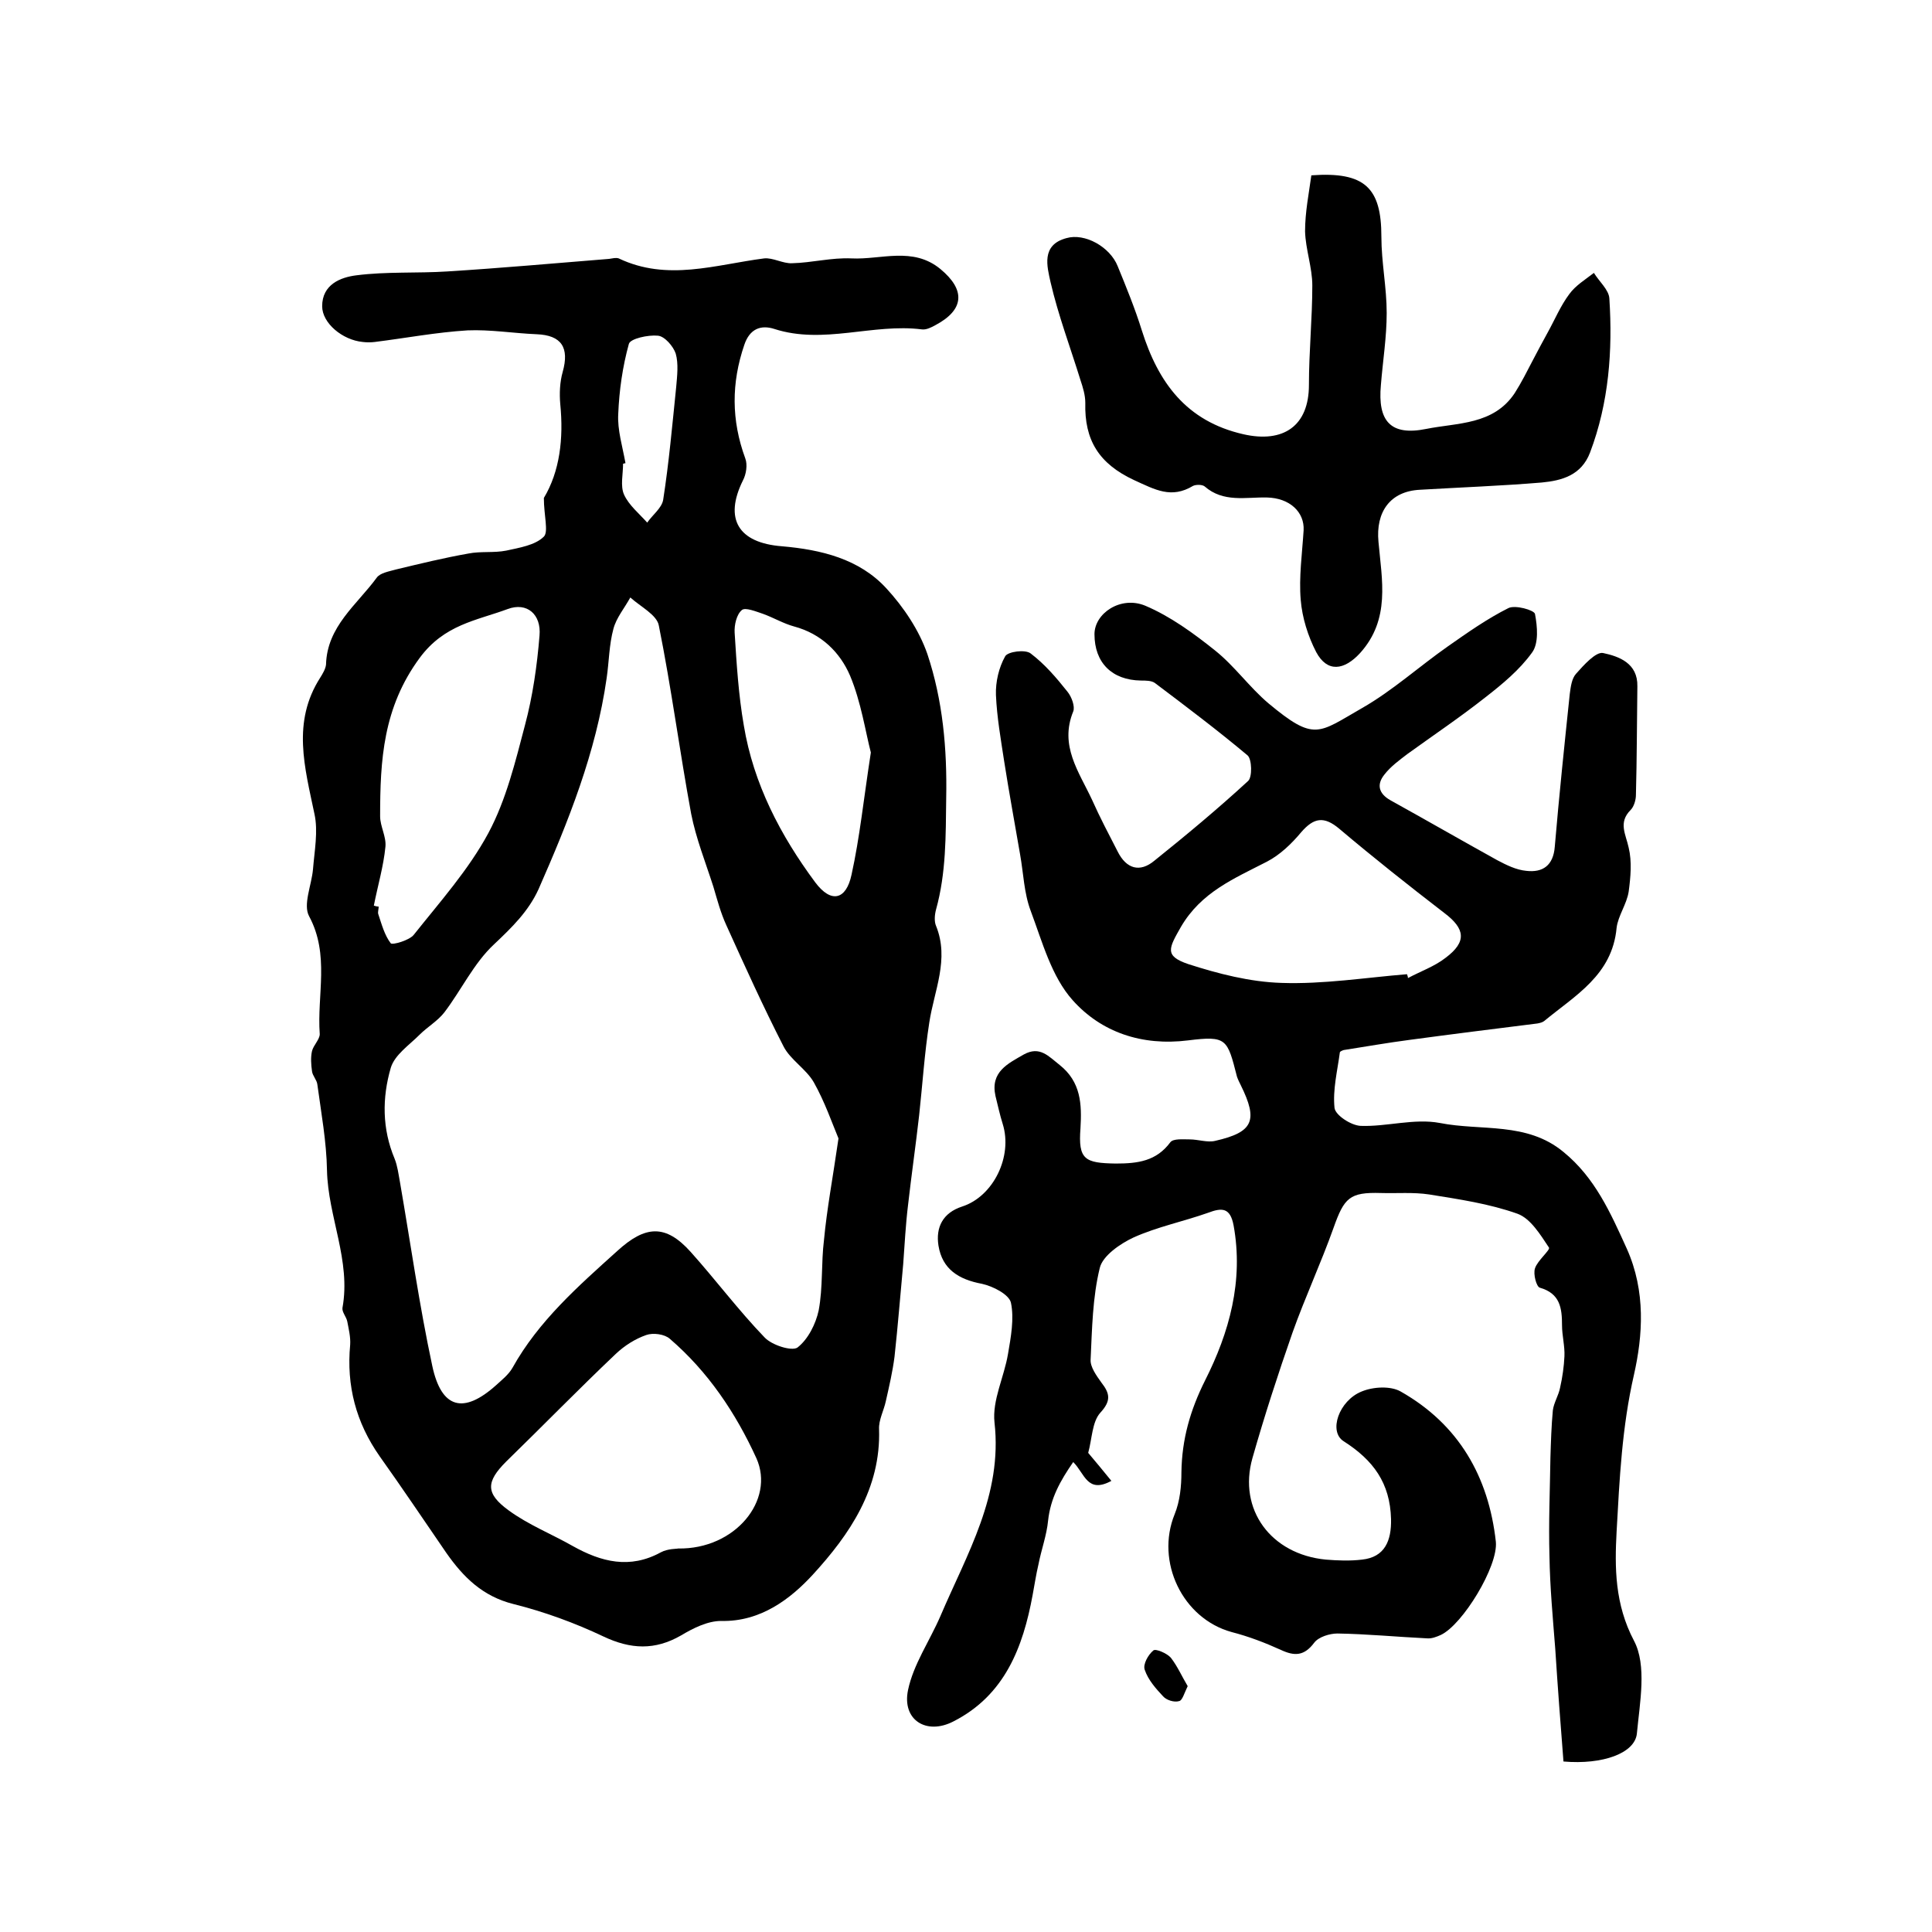 <?xml version="1.0" encoding="utf-8"?>
<!-- Generator: Adobe Illustrator 22.0.0, SVG Export Plug-In . SVG Version: 6.00 Build 0)  -->
<svg version="1.1" id="图层_1" xmlns="http://www.w3.org/2000/svg" xmlns:xlink="http://www.w3.org/1999/xlink" x="0px" y="0px"
	 viewBox="0 0 400 400" style="enable-background:new 0 0 400 400;" xml:space="preserve">
<style type="text/css">
	.st0{fill:#FFFFFF;}
</style>
<g>
	
	<path d="M112.6,103.1c3.3-5.5,4.1-12.3,3.4-19.4c-0.2-2.2-0.1-4.6,0.5-6.7c1.4-5-0.2-7.6-5.4-7.8c-4.8-0.2-9.6-1-14.3-0.8
		C90.3,68.8,84,70,77.6,70.8c-0.8,0.1-1.7,0.1-2.5,0c-4.2-0.4-8.4-3.9-8.4-7.4c0-4.5,3.8-6,7.1-6.4c6.2-0.8,12.6-0.4,18.8-0.8
		c11.2-0.7,22.3-1.7,33.5-2.6c0.7-0.1,1.4-0.3,2-0.1c10.1,4.8,20,1.3,30.1,0c1.8-0.2,3.9,1.1,5.8,1c4.1-0.1,8.2-1.2,12.3-1
		c6.1,0.3,12.7-2.5,18.4,2.2c5.2,4.3,5,8.4-1,11.6c-0.9,0.5-1.9,1-2.8,0.9c-10.2-1.3-20.4,3.2-30.6-0.1c-2.8-0.9-5.1,0-6.2,3.3
		c-2.7,7.9-2.7,15.6,0.2,23.5c0.5,1.3,0.2,3.3-0.5,4.6c-3.9,7.9-1,12.9,8.1,13.6c8.1,0.7,16,2.6,21.6,8.7c3.6,3.9,6.8,8.7,8.5,13.6
		c3.2,9.6,4.1,19.6,3.9,29.9c-0.1,7.8,0,15.4-2.1,23c-0.3,1.1-0.4,2.5,0,3.4c2.8,6.9-0.4,13.4-1.4,20c-1,6.4-1.4,12.8-2.1,19.2
		c-0.7,6.2-1.6,12.4-2.3,18.6c-0.5,4.1-0.7,8.1-1,12.2c-0.6,6.4-1.1,12.8-1.8,19.2c-0.4,3.1-1.1,6.1-1.8,9.2
		c-0.4,1.9-1.5,3.9-1.4,5.8c0.4,12.3-6.1,21.8-13.7,30.1c-4.6,5-10.8,9.8-19,9.6c-2.8,0-5.8,1.5-8.3,3c-5.4,3.1-10.4,2.9-16.1,0.2
		c-5.9-2.8-12.2-5.1-18.6-6.7c-6.4-1.6-10.4-5.6-13.9-10.6c-4.6-6.7-9.1-13.4-13.8-20c-4.9-7-6.9-14.6-6.1-23.1
		c0.1-1.6-0.3-3.2-0.6-4.8c-0.2-1-1.1-1.9-1-2.8c1.8-9.8-3-18.9-3.2-28.5c-0.1-5.9-1.2-11.9-2-17.8c-0.1-0.9-1-1.8-1.1-2.7
		c-0.2-1.4-0.3-2.9,0-4.2c0.3-1.2,1.6-2.4,1.6-3.5c-0.6-8.1,2.1-16.4-2.2-24.4c-1.3-2.4,0.5-6.4,0.8-9.7c0.3-3.8,1.1-7.9,0.3-11.5
		c-2-9.6-4.7-19,1.2-28.2c0.5-0.8,1.1-1.8,1.2-2.7c0.2-7.9,6.4-12.4,10.5-18c0.7-1,2.6-1.3,4-1.7c5-1.2,9.9-2.4,15-3.3
		c2.5-0.5,5.3-0.1,7.8-0.6c2.7-0.6,6-1.1,7.8-2.9C113.6,110.1,112.6,106.7,112.6,103.1z M173.6,235.7c-1.3-3.1-2.8-7.5-5.1-11.6
		c-1.6-2.8-4.9-4.7-6.3-7.5c-4.2-8.2-8-16.6-11.8-25c-1.2-2.6-1.9-5.3-2.7-8c-1.6-5-3.6-10-4.6-15.1c-2.4-13-4.1-26.1-6.7-39
		c-0.4-2.2-3.8-3.9-5.9-5.8c-1.2,2.2-2.9,4.2-3.5,6.5c-0.9,3.3-0.9,6.8-1.4,10.2c-2.2,15.4-7.9,29.6-14.1,43.7
		c-2.1,4.6-5.5,7.9-9.2,11.4c-4.2,3.9-6.8,9.5-10.3,14.1c-1.4,1.8-3.5,3-5.1,4.6c-2.2,2.2-5.2,4.2-6,6.9c-1.8,6.2-1.8,12.6,0.8,18.8
		c0.6,1.5,0.8,3.2,1.1,4.8c2.2,12.7,4,25.5,6.7,38.1c1.9,8.9,6.5,10,13.2,4c1.2-1.1,2.6-2.2,3.4-3.6c5.4-9.7,13.6-16.9,21.7-24.2
		c5.8-5.3,10-5.6,15.2,0.2c5.2,5.8,9.9,12.1,15.3,17.7c1.5,1.6,5.6,2.9,6.8,2.1c2.2-1.7,3.8-4.9,4.4-7.7c0.9-4.8,0.5-9.8,1.1-14.6
		C171.2,250.3,172.4,244,173.6,235.7z M140.4,320.6c11.8,0.2,20.1-10,16.2-18.7c-4.3-9.4-10-17.9-17.9-24.7c-1.1-1-3.5-1.3-4.9-0.8
		c-2.3,0.8-4.5,2.2-6.3,3.9c-7.7,7.3-15.1,14.9-22.7,22.3c-4.2,4.2-4.3,6.6,0.5,10.1c4.1,3,8.9,4.9,13.3,7.4
		c5.9,3.3,11.8,4.8,18.2,1.3C138.3,320.6,140.1,320.7,140.4,320.6z M77.4,187.5c0.3,0.1,0.7,0.2,1,0.2c0,0.5-0.2,1.1-0.1,1.5
		c0.7,2.1,1.3,4.4,2.6,6.1c0.3,0.4,3.9-0.6,4.8-1.8c5.4-6.8,11.3-13.4,15.4-21c3.7-6.9,5.6-14.8,7.6-22.4c1.6-6,2.5-12.3,3-18.5
		c0.4-4.4-2.6-7-6.6-5.5c-6.5,2.4-13.1,3.2-18.2,10.1c-7.6,10.3-8.2,21.2-8.2,32.8c0,2.1,1.3,4.2,1.1,6.3
		C79.4,179.4,78.2,183.4,77.4,187.5z M180.3,155.8c-1.1-4.2-2-10.4-4.3-15.9c-2.1-4.9-6-8.7-11.6-10.2c-2.2-0.6-4.2-1.8-6.4-2.6
		c-1.5-0.5-3.7-1.4-4.4-0.8c-1.1,0.9-1.6,3.1-1.5,4.7c0.4,6.4,0.8,12.9,1.9,19.2c2,12.1,7.6,22.8,14.8,32.5c3.3,4.4,6.4,3.6,7.5-1.6
		C178,173.4,178.8,165.5,180.3,155.8z M129.5,95.9c-0.2,0-0.3,0.1-0.5,0.1c0,2.2-0.6,4.6,0.2,6.4c1,2.2,3.1,3.9,4.8,5.8
		c1.1-1.6,3-3,3.3-4.7c1.2-7.7,1.9-15.6,2.7-23.4c0.2-2.3,0.5-4.8-0.1-6.9c-0.5-1.5-2.3-3.6-3.7-3.7c-2-0.2-5.7,0.6-6,1.7
		c-1.3,4.7-2,9.6-2.2,14.5C127.8,89,128.9,92.5,129.5,95.9z"/>
	<path d="M225.3,300.8c1.6,1.9,3.1,3.7,4.8,5.8c-5,2.7-5.5-1.5-7.9-3.9c-2.7,3.9-4.7,7.5-5.2,12.1c-0.3,3.1-1.4,6-2,9.1
		c-0.5,2.1-0.8,4.2-1.2,6.3c-2,10.9-5.8,20.8-16.4,26.2c-5.6,2.9-10.7-0.3-9.4-6.5c1.1-5.3,4.5-10.2,6.7-15.3
		c5.5-12.9,12.9-25.1,11.2-40.1c-0.5-4.6,2-9.4,2.8-14.2c0.6-3.5,1.3-7.3,0.6-10.6c-0.4-1.7-3.7-3.4-6-3.9c-4.8-0.9-8.2-3-9-7.9
		c-0.6-3.8,0.9-6.8,4.9-8.1c6.5-2.1,10.5-10.4,8.4-17.1c-0.6-1.9-1-3.8-1.5-5.8c-1.1-5,2.6-6.7,5.9-8.6c3.3-1.8,5.1,0.4,7.4,2.2
		c4.4,3.5,4.6,8.1,4.3,13.1c-0.5,6.5,0.9,7.2,7.3,7.3c4.6,0,8.4-0.5,11.3-4.4c0.6-0.8,2.6-0.6,4-0.6c1.8,0,3.7,0.7,5.3,0.3
		c7.9-1.8,8.9-4.2,5.3-11.5c-0.3-0.6-0.6-1.2-0.8-1.8c-2-7.8-2.1-8.5-10.1-7.5c-9.6,1.2-18-1.7-23.9-8.3c-4.4-4.9-6.3-12.1-8.7-18.5
		c-1.4-3.7-1.5-7.8-2.2-11.7c-1.1-6.4-2.3-12.9-3.3-19.3c-0.7-4.6-1.5-9.1-1.7-13.7c-0.1-2.7,0.6-5.7,1.9-8c0.5-1,4.2-1.5,5.3-0.6
		c2.9,2.2,5.3,5,7.6,7.9c0.9,1.1,1.6,3.1,1.2,4.1c-2.9,7.1,1.2,12.5,3.9,18.3c1.6,3.6,3.5,7.2,5.3,10.7c1.8,3.6,4.6,4.4,7.6,1.9
		c6.6-5.3,13.1-10.7,19.4-16.5c0.9-0.8,0.8-4.5-0.1-5.3c-6.2-5.2-12.7-10.1-19.2-15c-0.7-0.5-1.9-0.5-2.9-0.5
		c-6-0.1-9.6-3.7-9.6-9.6c0-4.3,5.4-8,10.5-5.9c5.2,2.2,10,5.7,14.5,9.3c4,3.2,7.1,7.6,11,10.9c9.6,8,10.3,6.2,19.4,1
		c6.3-3.6,11.8-8.6,17.8-12.8c4-2.8,8.1-5.7,12.5-7.9c1.4-0.7,5.3,0.4,5.5,1.2c0.5,2.6,0.8,6.1-0.6,8c-2.6,3.6-6.1,6.5-9.7,9.3
		c-5.2,4.1-10.7,7.8-16.1,11.7c-1.7,1.3-3.5,2.6-4.8,4.3c-1.6,2-1.2,3.9,1.3,5.3c7.4,4.1,14.7,8.3,22.1,12.4c1.9,1,3.9,2,6,2.2
		c3.4,0.4,5.6-1.1,5.9-5c0.9-10.6,2-21.1,3.1-31.6c0.2-1.5,0.4-3.2,1.3-4.2c1.6-1.8,4.1-4.6,5.6-4.3c3.3,0.7,7.2,2.1,7.1,6.9
		c-0.1,7.5-0.1,15-0.3,22.5c0,1-0.4,2.4-1.1,3.1c-2.6,2.6-1,5-0.4,7.8c0.7,2.9,0.4,6.1,0,9.1c-0.4,2.6-2.2,5-2.5,7.5
		c-0.9,9.8-8.6,14-15,19.3c-0.4,0.3-0.9,0.4-1.4,0.5c-8.8,1.1-17.6,2.2-26.5,3.4c-4.6,0.6-9.1,1.4-13.6,2.1
		c-0.3,0.1-0.8,0.3-0.8,0.5c-0.5,3.8-1.5,7.7-1.1,11.5c0.2,1.5,3.4,3.6,5.4,3.7c5.4,0.2,11.1-1.6,16.4-0.6c8.6,1.7,18-0.3,25.6,6
		c6.5,5.3,9.7,12.5,13.1,20c4,8.9,3.3,18.1,1.5,26.1c-2.5,10.9-3,21.7-3.6,32.5c-0.4,7.4-0.4,15,3.6,22.6c2.7,5.1,1.2,12.8,0.6,19.2
		c-0.4,4.1-7.1,6.5-15.2,5.8c-0.6-7.6-1.2-15.5-1.7-23.3c-0.5-6.4-1.1-12.8-1.2-19.2c-0.2-6.8,0.1-13.7,0.2-20.5
		c0.1-3.2,0.2-6.5,0.5-9.7c0.2-1.6,1.2-3.1,1.5-4.7c0.5-2.2,0.8-4.4,0.9-6.5c0.1-2.1-0.5-4.3-0.5-6.4c0-3.6-0.4-6.6-4.6-7.8
		c-0.7-0.2-1.4-2.8-1-4c0.5-1.6,3.2-3.8,2.9-4.3c-1.8-2.7-3.8-6-6.5-7c-5.9-2.1-12.1-3-18.3-4c-3.3-0.5-6.7-0.2-10-0.3
		c-6.5-0.2-7.6,1-9.8,7.2c-2.6,7.3-5.9,14.4-8.5,21.7c-3,8.6-5.8,17.2-8.3,26c-3,10.6,3.8,19.9,15.2,21c2.5,0.2,5,0.3,7.5,0
		c4.7-0.5,6.1-3.9,6-8.4c-0.2-7.5-3.7-12.2-9.8-16.1c-3.2-2-1-8.4,3.7-10.3c2.4-1,6-1.2,8.1,0c12,6.8,18.2,17.6,19.7,31.1
		c0.5,5.1-6.9,17.2-11.4,19.3c-0.9,0.4-1.9,0.8-2.9,0.7c-6.2-0.3-12.3-0.9-18.5-1c-1.6,0-3.9,0.7-4.8,1.9c-2.1,2.8-4.1,2.8-6.9,1.5
		c-3.3-1.5-6.7-2.8-10.2-3.7c-10.2-2.8-15.8-14.6-11.8-24.4c1.1-2.7,1.4-5.8,1.4-8.7c0.1-6.8,1.8-12.8,4.9-19c5-9.9,8-20.6,5.9-32.1
		c-0.7-3.7-2.4-3.7-5.3-2.6c-5.1,1.8-10.5,2.9-15.4,5.1c-2.8,1.3-6.4,3.8-7,6.3c-1.5,6.1-1.6,12.6-1.9,19c-0.1,1.5,1.2,3.3,2.2,4.7
		c1.8,2.3,2.1,3.8-0.2,6.3C226.1,294.4,226.1,297.9,225.3,300.8z M291.3,201.7c0.1,0.3,0.2,0.5,0.2,0.8c2.6-1.4,5.5-2.4,7.8-4.2
		c4.4-3.3,4.1-6-0.3-9.3c-7.4-5.7-14.6-11.4-21.7-17.4c-3.2-2.7-5.3-2.3-7.9,0.7c-2,2.4-4.4,4.7-7.1,6.1
		c-6.8,3.5-13.6,6.3-17.8,13.5c-2.5,4.4-3.5,6,1.5,7.7c6.2,2,12.8,3.7,19.3,3.9C274,203.8,282.7,202.4,291.3,201.7z"/>
	<path d="M271.5,36.3C282.6,35.5,286,38.9,286,49c0,5.3,1.1,10.5,1.1,15.8c0,5-0.8,9.9-1.2,14.9c-0.7,7.5,2,10.6,9.4,9.1
		c6.5-1.3,13.9-0.8,18.3-7.4c1.4-2.2,2.6-4.6,3.8-6.9c1-1.9,2-3.8,3-5.6c1.5-2.7,2.7-5.6,4.5-8c1.3-1.8,3.3-3,5.1-4.4
		c1.1,1.8,3.1,3.5,3.2,5.3c0.7,10.8-0.1,21.6-4,31.9c-1.8,4.7-5.8,5.8-10,6.2c-8.4,0.7-16.8,1-25.2,1.5c-6.2,0.3-9.2,4.6-8.6,10.8
		c0.7,7.9,2.5,16-3.8,23c-3.3,3.6-6.8,4.1-9.1-0.2c-1.7-3.3-2.9-7.1-3.2-10.8c-0.4-4.7,0.3-9.6,0.6-14.4c0.2-3.8-2.9-6.7-7.6-6.8
		c-4.4-0.1-9,1.1-12.9-2.3c-0.5-0.4-1.8-0.4-2.4-0.1c-4.5,2.7-7.8,0.8-12.2-1.2c-7.3-3.4-10.3-8.3-10.1-16c0-1.6-0.5-3.2-1-4.7
		c-2.1-6.8-4.6-13.4-6.2-20.3c-0.7-3.2-2-7.7,3.3-9.1c3.8-1.1,9,1.8,10.6,5.8c1.8,4.4,3.6,8.8,5,13.3c3.4,10.8,9.2,18.8,21,21.5
		c8.3,1.9,13.6-1.7,13.6-10.2c0-6.9,0.7-13.8,0.7-20.6c0-3.7-1.4-7.5-1.5-11.2C270.2,43.9,271,40,271.5,36.3z"/>
	<path d="M245.9,349.1c-0.7,1.4-1.1,3-1.8,3.1c-1,0.3-2.6-0.2-3.3-1c-1.5-1.6-3.1-3.4-3.8-5.5c-0.4-1.1,0.7-3.1,1.8-4
		c0.5-0.4,2.8,0.6,3.6,1.5C243.8,345,244.7,347.1,245.9,349.1z"/>
	
	
	
	
	
	
</g>
</svg>
